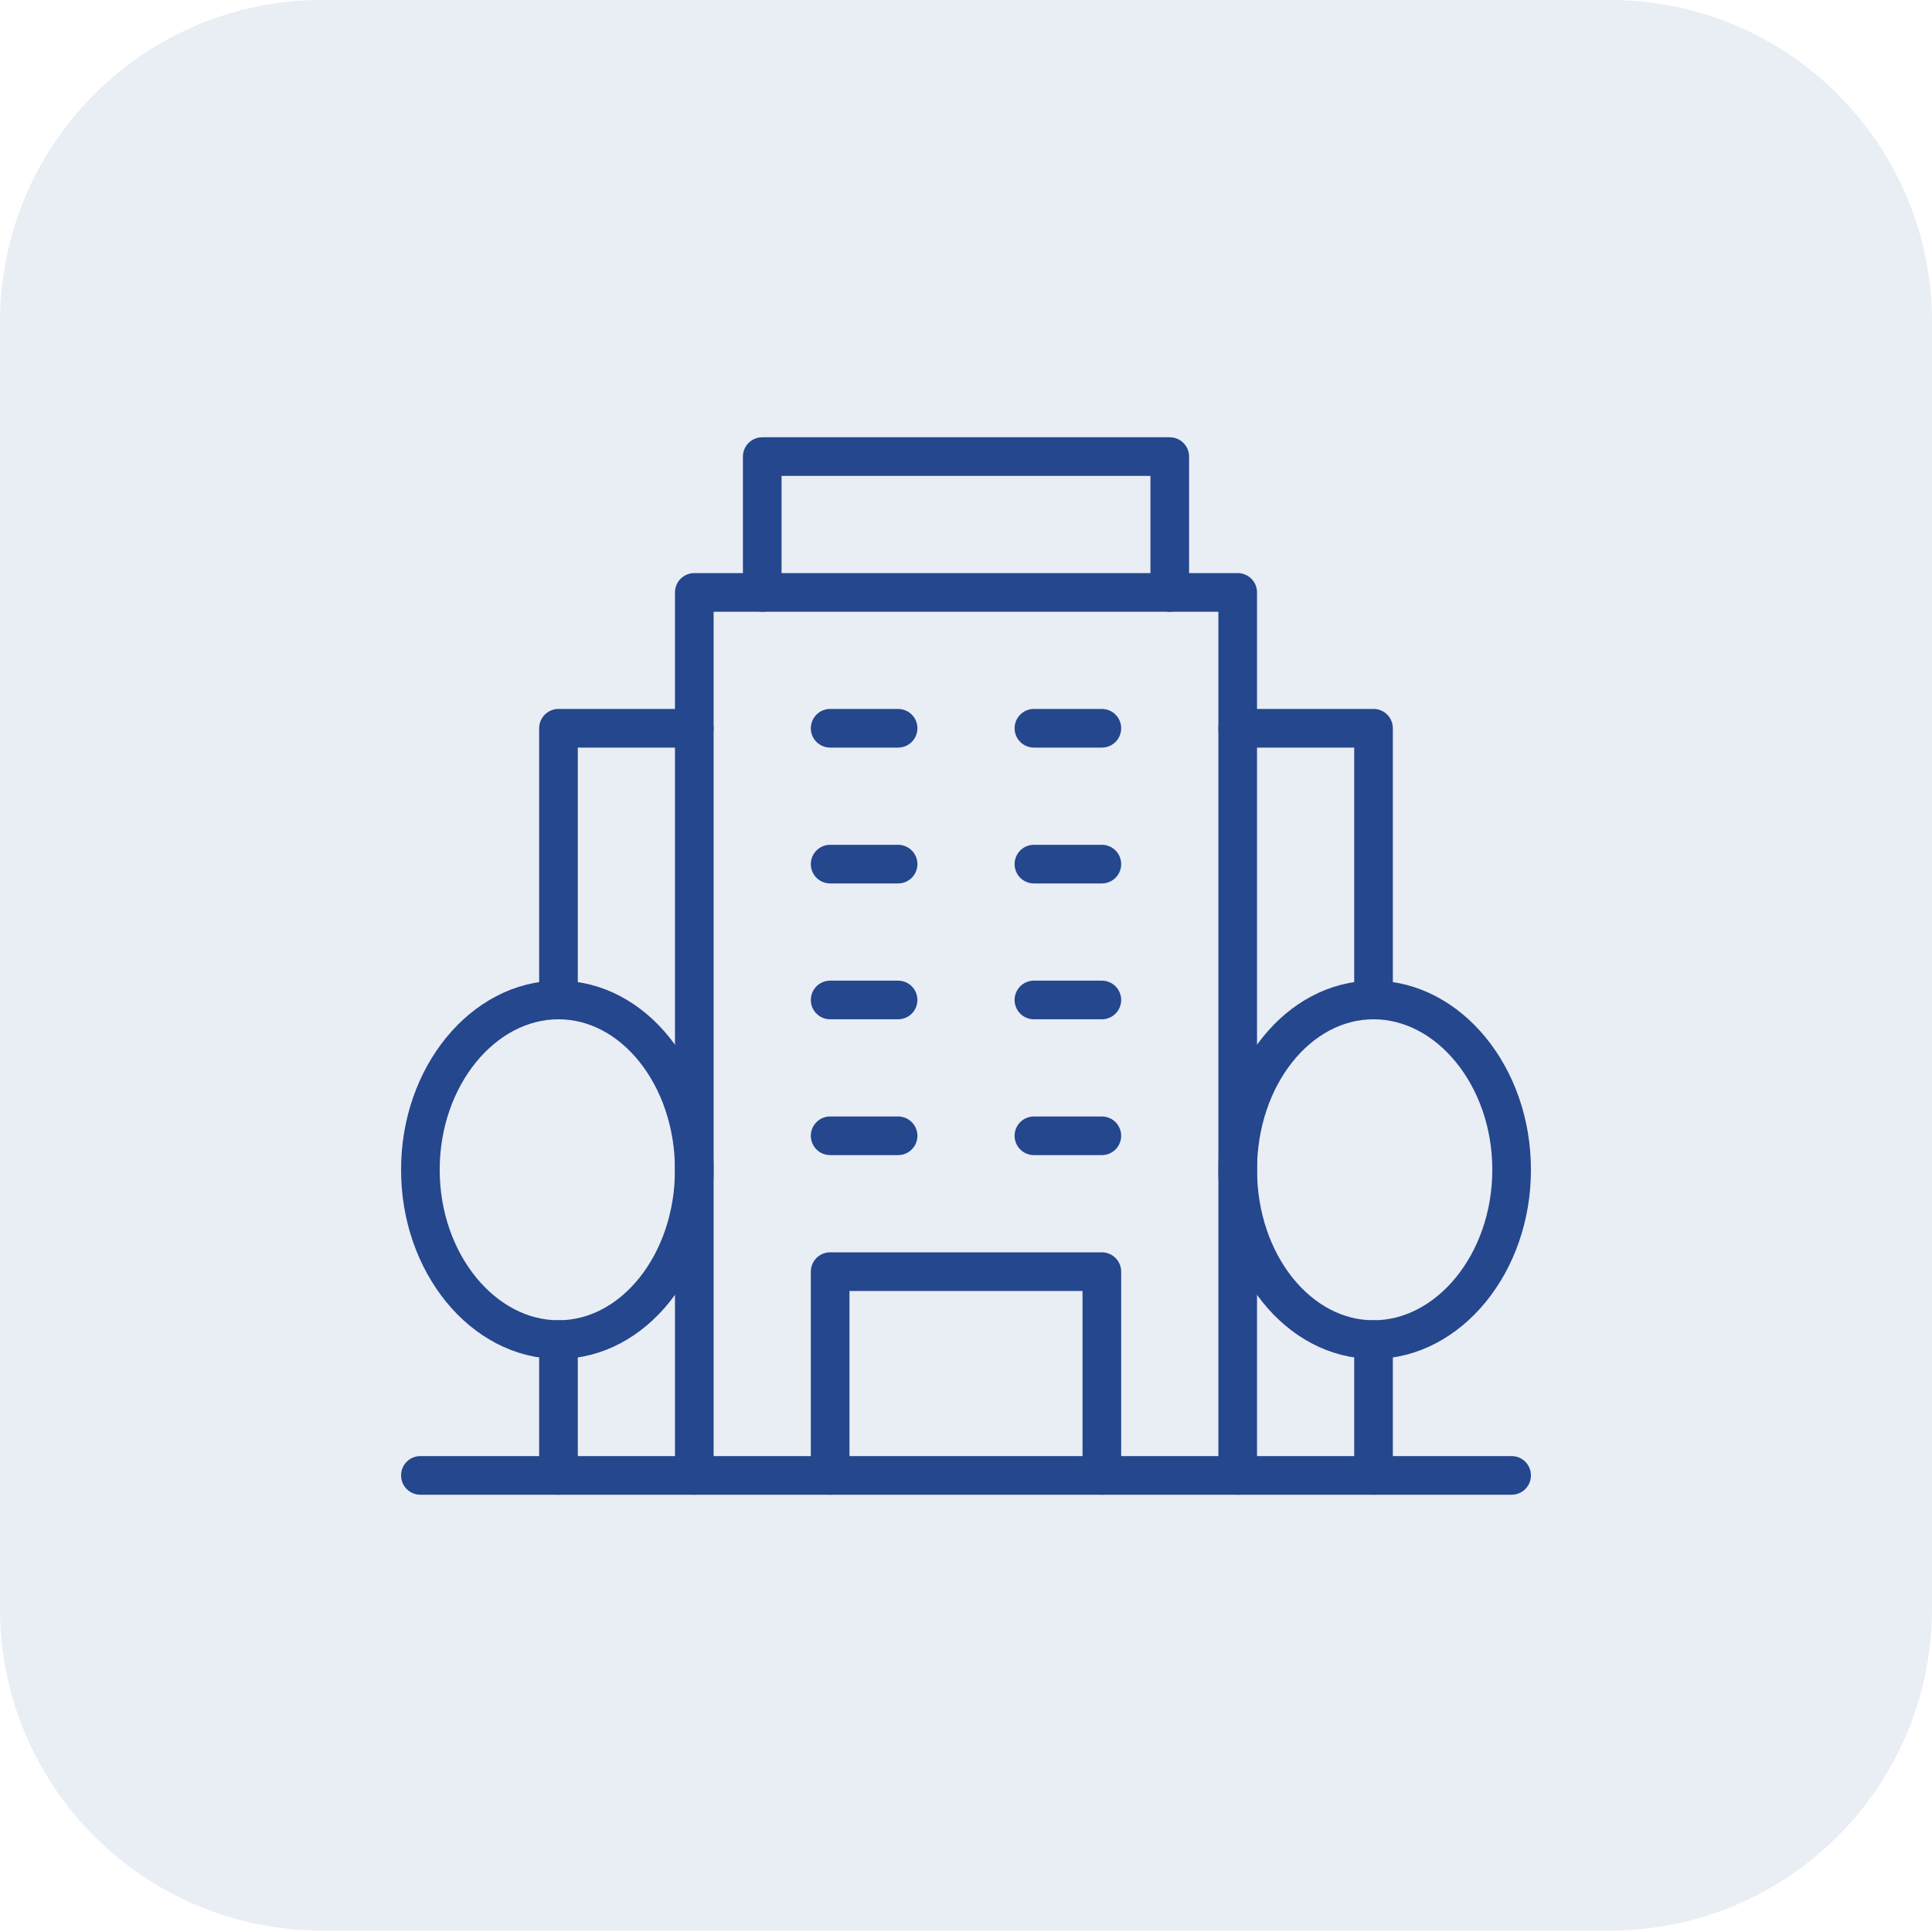 <svg width="60" height="60" viewBox="0 0 60 60" fill="none" xmlns="http://www.w3.org/2000/svg">
<path opacity="0.1" d="M50 0H10C4.477 0 0 4.477 0 10V49.955C0 55.478 4.477 59.955 10 59.955H50C55.523 59.955 60 55.478 60 49.955V10C60 4.477 55.523 0 50 0Z" fill="#24478D"/>
<g clip-path="url(#clip0_880_125)">
<mask id="mask0_880_125" style="mask-type:luminance" maskUnits="userSpaceOnUse" x="12" y="12" width="36" height="36">
<path d="M12 12H48V48H12V12Z" fill="white"/>
</mask>
<g mask="url(#mask0_880_125)">
<path d="M21.562 36.328C21.562 39.24 19.674 41.602 17.344 41.602C15.014 41.602 13.055 39.24 13.055 36.328C13.055 33.416 15.014 31.055 17.344 31.055C19.674 31.055 21.562 33.416 21.562 36.328Z" stroke="#24478D" stroke-width="1.2" stroke-miterlimit="10" stroke-linecap="round" stroke-linejoin="round"/>
<path d="M17.344 45.82V41.601" stroke="#24478D" stroke-width="1.2" stroke-miterlimit="10" stroke-linecap="round" stroke-linejoin="round"/>
<path d="M46.945 36.328C46.945 39.24 44.986 41.602 42.656 41.602C40.326 41.602 38.438 39.24 38.438 36.328C38.438 33.416 40.326 31.055 42.656 31.055C44.986 31.055 46.945 33.416 46.945 36.328Z" stroke="#24478D" stroke-width="1.2" stroke-miterlimit="10" stroke-linecap="round" stroke-linejoin="round"/>
<path d="M42.656 45.82V41.601" stroke="#24478D" stroke-width="1.2" stroke-miterlimit="10" stroke-linecap="round" stroke-linejoin="round"/>
<path d="M13.055 45.82H46.945" stroke="#24478D" stroke-width="1.2" stroke-miterlimit="10" stroke-linecap="round" stroke-linejoin="round"/>
<path d="M21.562 45.82V18.398H38.438V45.82" stroke="#24478D" stroke-width="1.2" stroke-miterlimit="10" stroke-linecap="round" stroke-linejoin="round"/>
<path d="M23.672 18.398V14.18H36.328V18.398" stroke="#24478D" stroke-width="1.2" stroke-miterlimit="10" stroke-linecap="round" stroke-linejoin="round"/>
<path d="M42.656 31.055V22.617H38.438" stroke="#24478D" stroke-width="1.2" stroke-miterlimit="10" stroke-linecap="round" stroke-linejoin="round"/>
<path d="M21.562 22.617H17.344V31.055" stroke="#24478D" stroke-width="1.2" stroke-miterlimit="10" stroke-linecap="round" stroke-linejoin="round"/>
<path d="M34.219 45.82V39.492H25.781V45.82" stroke="#24478D" stroke-width="1.2" stroke-miterlimit="10" stroke-linecap="round" stroke-linejoin="round"/>
<path d="M25.781 35.273H27.891" stroke="#24478D" stroke-width="1.2" stroke-miterlimit="10" stroke-linecap="round" stroke-linejoin="round"/>
<path d="M32.109 35.273H34.219" stroke="#24478D" stroke-width="1.2" stroke-miterlimit="10" stroke-linecap="round" stroke-linejoin="round"/>
<path d="M25.781 31.055H27.891" stroke="#24478D" stroke-width="1.2" stroke-miterlimit="10" stroke-linecap="round" stroke-linejoin="round"/>
<path d="M32.109 31.055H34.219" stroke="#24478D" stroke-width="1.2" stroke-miterlimit="10" stroke-linecap="round" stroke-linejoin="round"/>
<path d="M25.781 26.836H27.891" stroke="#24478D" stroke-width="1.2" stroke-miterlimit="10" stroke-linecap="round" stroke-linejoin="round"/>
<path d="M32.109 26.836H34.219" stroke="#24478D" stroke-width="1.2" stroke-miterlimit="10" stroke-linecap="round" stroke-linejoin="round"/>
<path d="M25.781 22.617H27.891" stroke="#24478D" stroke-width="1.2" stroke-miterlimit="10" stroke-linecap="round" stroke-linejoin="round"/>
<path d="M32.109 22.617H34.219" stroke="#24478D" stroke-width="1.2" stroke-miterlimit="10" stroke-linecap="round" stroke-linejoin="round"/>
</g>
</g>
<defs>
<clipPath id="clip0_880_125">
<rect width="36" height="36" fill="white" transform="translate(12 12)"/>
</clipPath>
</defs>
</svg>
